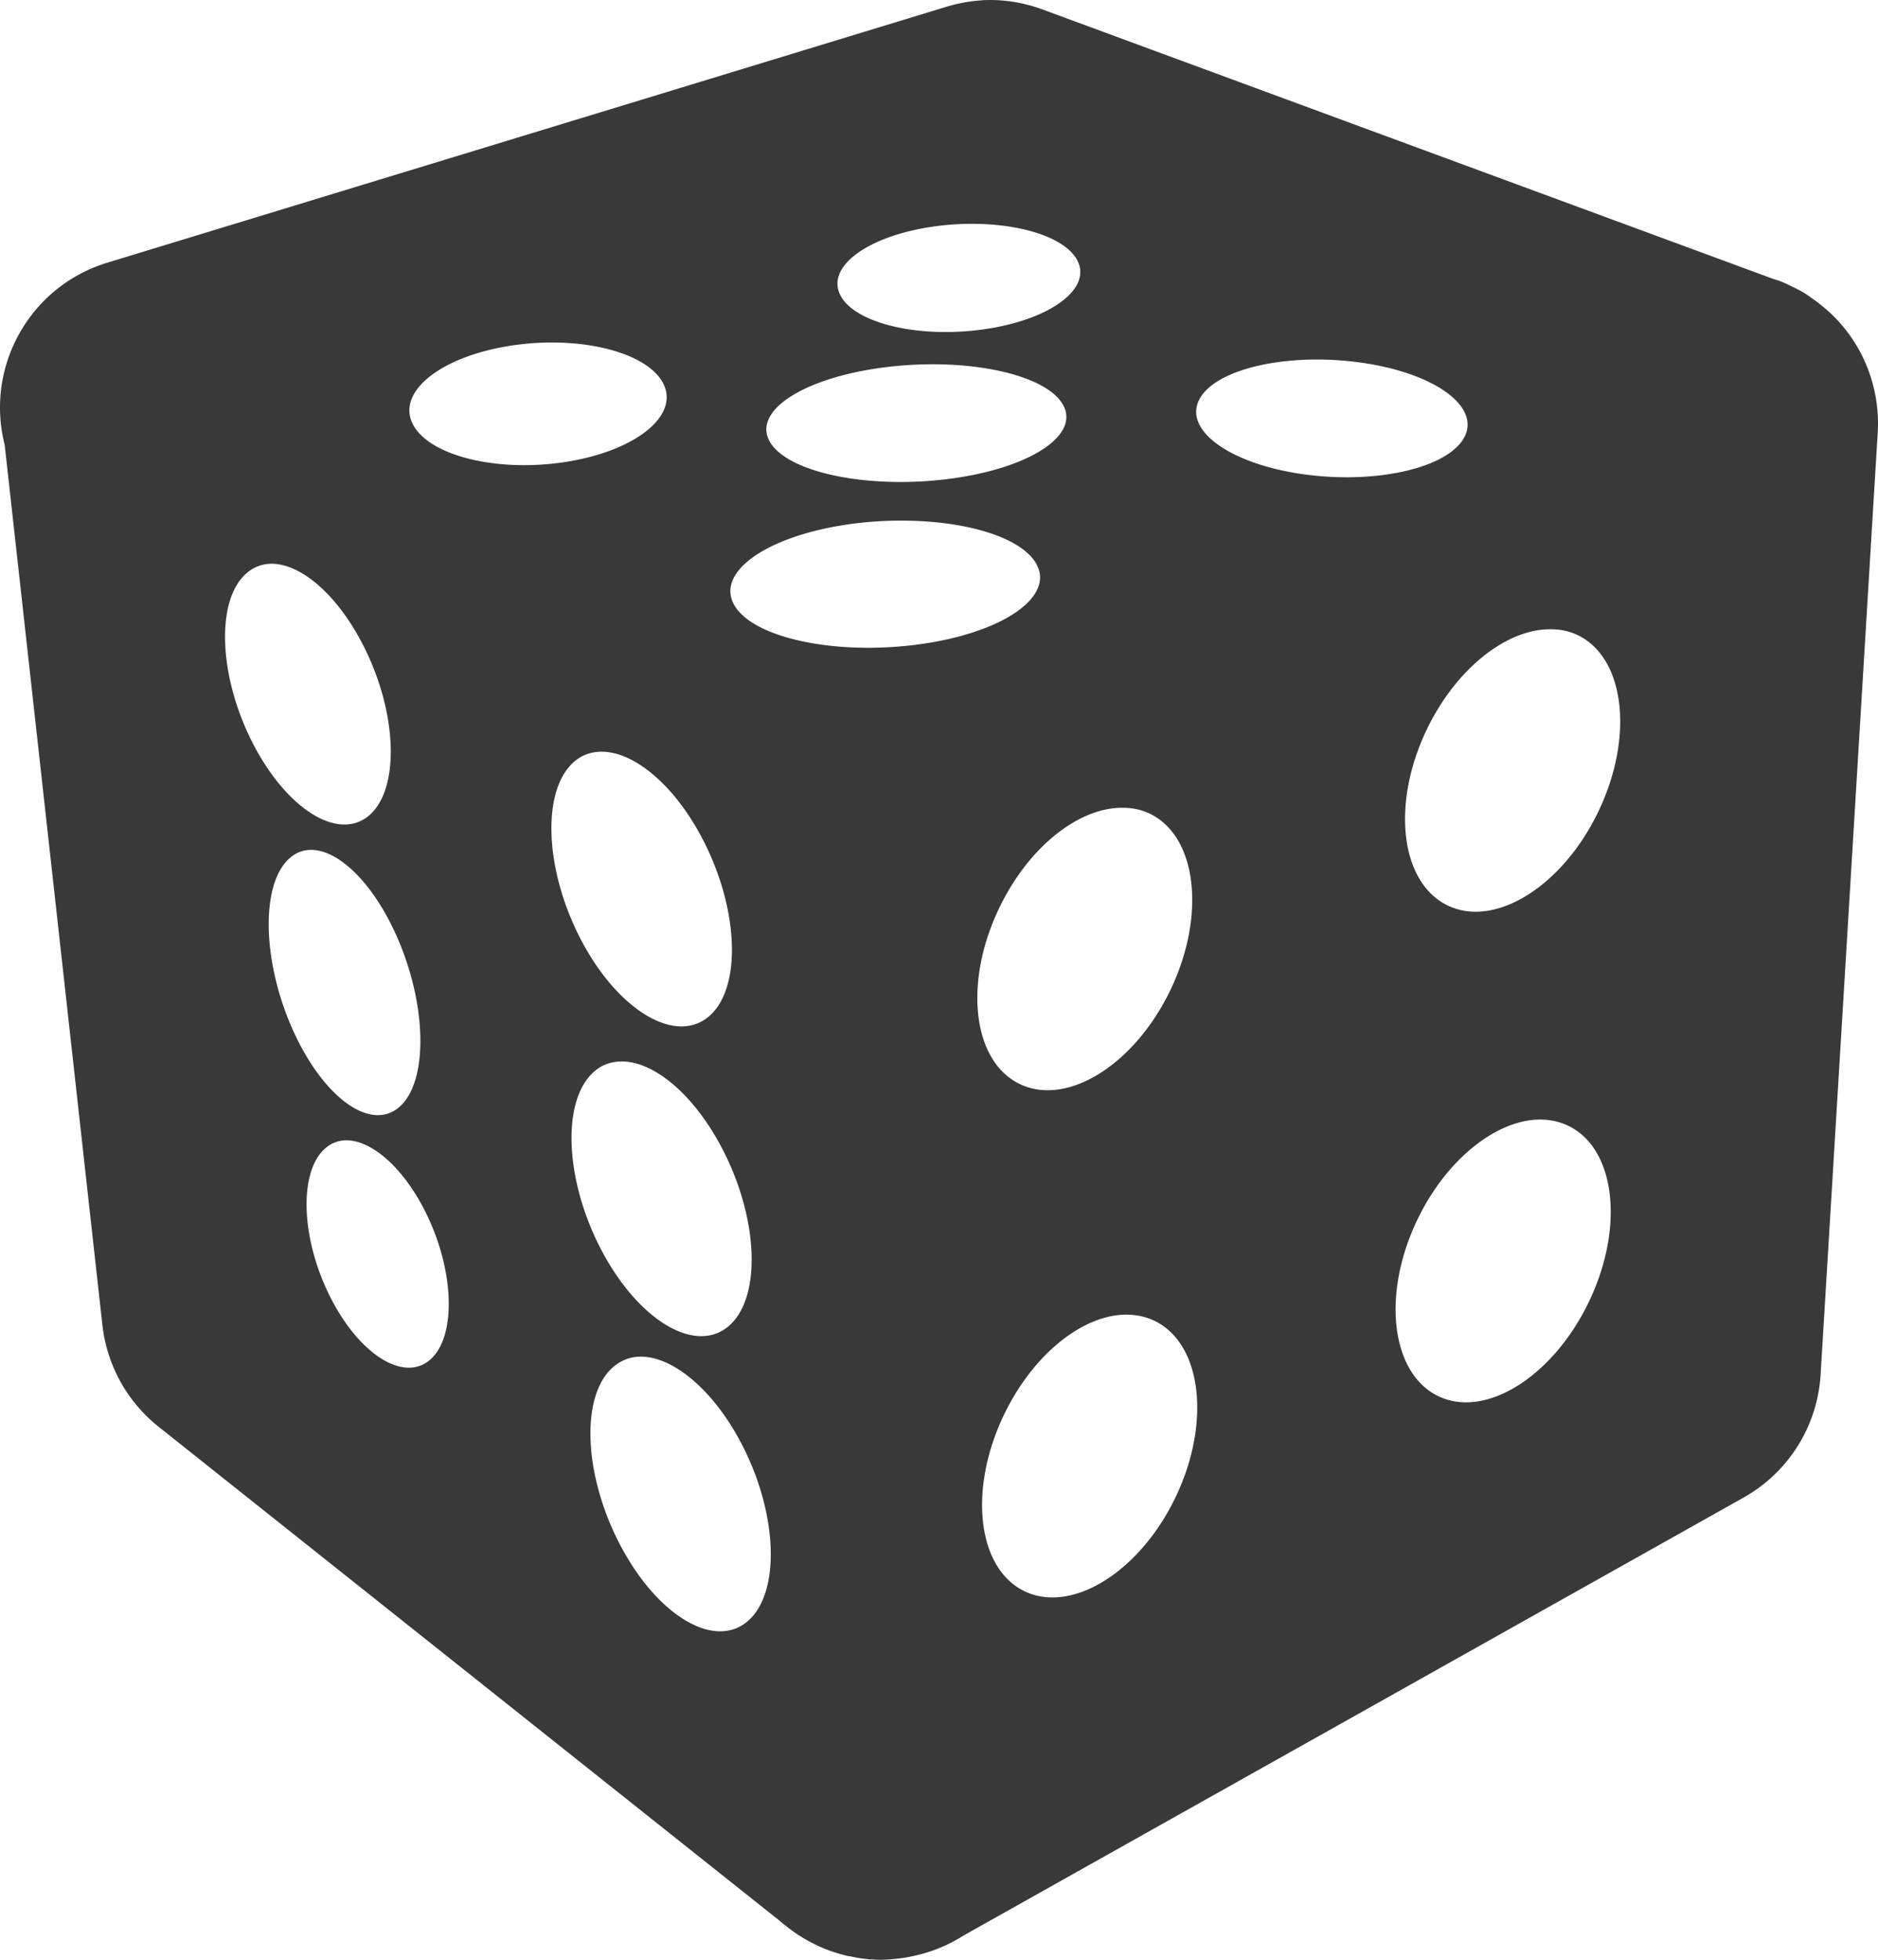 <svg xmlns="http://www.w3.org/2000/svg" width="122.663" height="128" viewBox="0 0 47.538 124.724"><path style="line-height:normal;text-indent:0;text-align:start;text-decoration-line:none;text-decoration-style:solid;text-decoration-color:#000;text-transform:none;block-progression:tb;white-space:normal;isolation:auto;mix-blend-mode:normal;solid-color:#000;solid-opacity:1" d="M26.528.018a10.01 10.01 0 00-2.333.427l-53.37 16.276c-4.914 1.502-7.784 6.602-6.52 11.587l6.22 56.029a9.64 9.64 0 003.586 6.47l39.475 31.4c.171.148.347.29.527.427a9.941 9.941 0 002.433 1.405l.2.077c.198.077.4.14.603.2.182.053.365.103.552.15l.128.026h.053c.216.053.433.09.652.129l.627.077h.15c.191.013.384.026.577.026.268-.006.536-.026.802-.052.32-.027.639-.066.953-.129.321-.066.64-.135.953-.226a9.62 9.62 0 002.558-1.153L74.987 95.3a9.639 9.639 0 004.89-7.8l3.637-59.99a9.649 9.649 0 00-2.507-7.073c-.37-.401-.772-.77-1.203-1.103-.078-.066-.15-.116-.226-.176l-.15-.103c-.212-.16-.43-.31-.653-.452a12.552 12.552 0 00-.577-.3c-.09-.04-.183-.09-.276-.13a7.737 7.737 0 00-.602-.275l-.077-.027c-.132-.04-.267-.09-.4-.128L30.318.588a9.615 9.615 0 00-3.787-.576zm-3.085 14.396c4.178-.588 8.278.398 9.154 2.207.874 1.806-1.816 3.75-5.994 4.339-4.178.588-8.255-.4-9.13-2.207-.875-1.809 1.792-3.75 5.97-4.339zm-26.86 7.574c4.423-.665 8.753.461 9.68 2.508.926 2.045-1.922 4.25-6.345 4.916-4.424.665-8.755-.463-9.681-2.508-.927-2.048 1.922-4.25 6.345-4.916zm53.971 1.079c4.669.64 7.648 2.75 6.671 4.715-.978 1.968-5.538 3.047-10.207 2.408-4.669-.64-7.675-2.773-6.696-4.74.977-1.966 5.564-3.022 10.232-2.383zm-30.17.3c5.159-.64 10.204.44 11.285 2.408 1.08 1.965-2.214 4.076-7.374 4.715-5.159.64-10.23-.443-11.31-2.408-1.082-1.968 2.239-4.075 7.398-4.715zm1.855 9.782c3.766.135 6.913 1.189 7.75 2.783 1.113 2.125-2.302 4.4-7.625 5.092-5.323.69-10.548-.459-11.662-2.584-1.116-2.127 2.301-4.425 7.624-5.116 1.331-.172 2.658-.22 3.913-.176zm-40.78 2.733c1.88.116 4.146 2.133 5.743 5.342 2.131 4.28 2.245 9.085.25 10.71-1.99 1.622-5.318-.538-7.448-4.816-2.131-4.279-2.242-9.062-.25-10.684a2.398 2.398 0 011.705-.552zm80.507 4.214c.861-.116 1.704-.04 2.457.326 3.01 1.45 3.588 6.485 1.305 11.236-2.284 4.75-6.57 7.42-9.581 5.969-3.014-1.453-3.613-6.46-1.33-11.211 1.714-3.563 4.563-5.958 7.149-6.32zM2.5 47.846c2.043.128 4.535 2.257 6.27 5.642 2.314 4.514 2.44 9.548.276 11.261-2.162 1.712-5.812-.552-8.126-5.066-2.313-4.513-2.437-9.574-.276-11.286.54-.429 1.175-.594 1.856-.552zm32.228 3.61c.861-.114 1.704-.039 2.458.327 3.01 1.45 3.587 6.485 1.304 11.236-2.284 4.75-6.57 7.42-9.58 5.969-3.015-1.453-3.589-6.46-1.305-11.21 1.713-3.564 4.537-5.959 7.123-6.321zm-50.762 2.634c1.72.129 3.806 2.175 5.267 5.443 1.947 4.357 2.048 9.23.226 10.884-1.82 1.652-4.874-.533-6.822-4.89-1.948-4.357-2.045-9.233-.226-10.885.456-.414.982-.593 1.555-.552zM3.78 67.558c2.043.129 4.51 2.258 6.245 5.643 2.314 4.513 2.44 9.547.276 11.261-2.162 1.712-5.787-.552-8.1-5.066-2.314-4.514-2.438-9.575-.277-11.286.54-.429 1.175-.594 1.856-.552zm57.584 3.737c.861-.115 1.704-.013 2.457.352 3.01 1.45 3.588 6.46 1.305 11.21-2.284 4.75-6.57 7.445-9.58 5.995-3.015-1.453-3.614-6.486-1.33-11.236 1.713-3.563 4.562-5.958 7.148-6.32zm-75.165 1.279c1.611.103 3.572 1.866 4.94 4.665 1.827 3.731 1.91 7.913.201 9.33-1.705 1.414-4.57-.458-6.395-4.189-1.825-3.73-1.906-7.915-.2-9.33a2.007 2.007 0 011.454-.476zM35.03 83.71c.862-.116 1.705-.014 2.459.351 3.01 1.45 3.612 6.486 1.329 11.236-2.284 4.75-6.596 7.42-9.606 5.97-3.014-1.453-3.588-6.486-1.304-11.237 1.713-3.563 4.537-5.958 7.123-6.32zM4.985 86.343c2.043.128 4.535 2.258 6.27 5.643 2.313 4.513 2.416 9.547.25 11.26-2.161 1.712-5.787-.551-8.1-5.065C1.09 93.667.966 88.63 3.127 86.92a2.654 2.654 0 011.856-.577z" color="#000" font-weight="400" font-family="sans-serif" overflow="visible" fill="#393939" fill-rule="evenodd"/></svg>